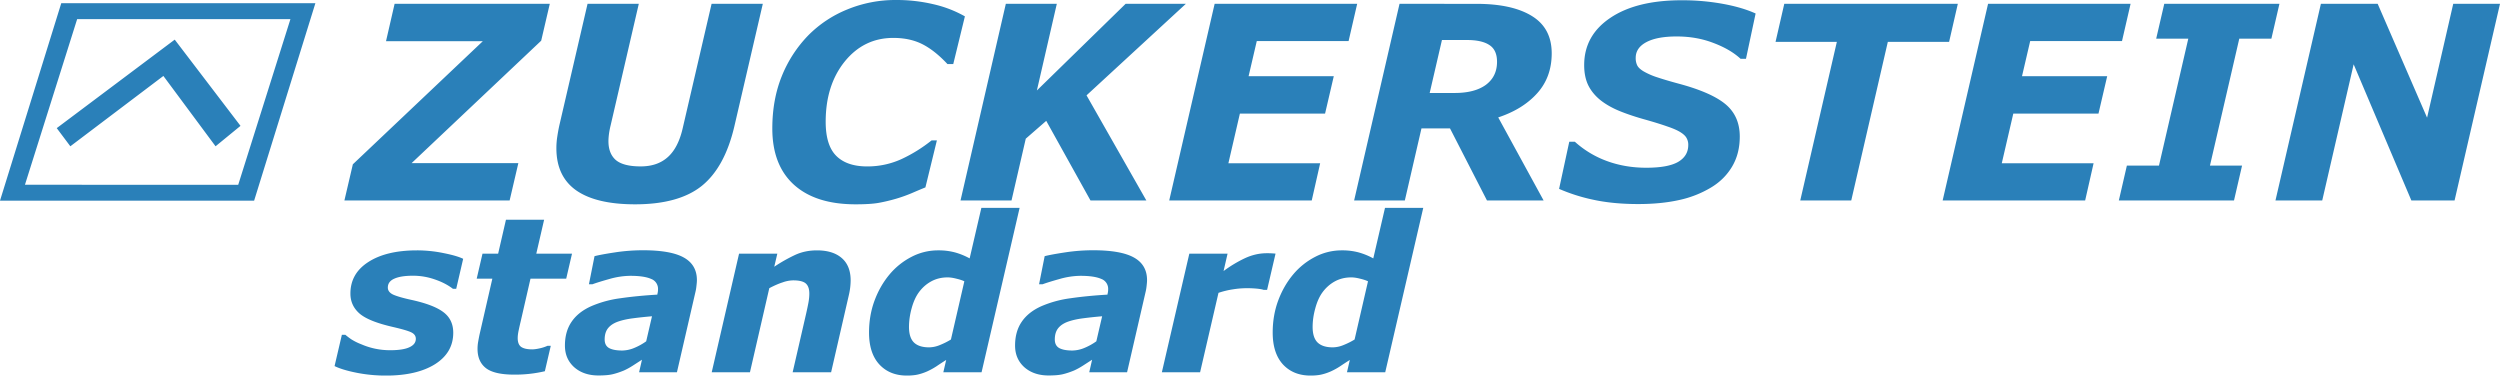 <svg viewBox="0 0 122.262 18.367" xmlns="http://www.w3.org/2000/svg"><path style="fill:#2a80b9;" d="M43.803 0a6.18 6.18 0 0 0-2.357.458 5.684 5.684 0 0 0-1.919 1.273 6.153 6.153 0 0 0-1.292 1.99c-.31.766-.465 1.62-.465 2.564 0 1.193.353 2.11 1.06 2.751.706.637 1.71.956 3.01.956.482 0 .857-.023 1.124-.07.271-.048.562-.117.872-.207a7.08 7.08 0 0 0 .742-.265c.259-.112.485-.207.679-.285l.561-2.299h-.258c-.465.37-.958.676-1.479.917a3.995 3.995 0 0 1-1.673.356c-.663 0-1.167-.173-1.511-.517-.345-.345-.517-.9-.517-1.667 0-1.193.31-2.174.93-2.945.625-.77 1.416-1.156 2.377-1.156.547 0 1.023.103 1.428.31.404.206.811.53 1.22.969h.284L47.188.8A5.656 5.656 0 0 0 45.65.207 7.83 7.83 0 0 0 43.803 0Zm38.438.013c-1.477 0-2.642.288-3.494.865-.849.573-1.273 1.342-1.273 2.306 0 .384.067.713.2.988.138.276.339.52.601.73.263.207.58.386.95.536.374.151.796.291 1.266.42.426.121.772.229 1.04.324.27.09.484.182.64.277.154.095.258.192.31.291a.66.66 0 0 1 .083.342c0 .357-.166.633-.497.827-.332.19-.85.284-1.557.284-.689 0-1.333-.11-1.931-.33a4.77 4.77 0 0 1-1.563-.943h-.271l-.498 2.307a8.64 8.64 0 0 0 1.667.53c.645.141 1.38.212 2.202.212.74 0 1.404-.064 1.99-.194a5.124 5.124 0 0 0 1.569-.613c.44-.263.784-.605 1.034-1.027.25-.422.374-.91.374-1.466 0-.663-.23-1.189-.69-1.576-.461-.388-1.23-.726-2.307-1.014-.4-.108-.749-.211-1.046-.31a3.45 3.45 0 0 1-.653-.285c-.159-.094-.264-.191-.316-.29a.806.806 0 0 1-.077-.375c0-.327.174-.584.523-.769.348-.185.841-.277 1.479-.277.65 0 1.248.105 1.795.316.551.207.995.465 1.33.775h.266L85.858.66C85.42.46 84.883.303 84.25.187a11.047 11.047 0 0 0-2.009-.174ZM2.996.157 0 9.813h12.428L15.424.157zm16.302.03-.42 1.828h4.734l-6.356 6.02-.413 1.77h8.08l.427-1.828h-5.22l6.337-5.987.42-1.803zm9.436 0-1.382 5.956c-.035.16-.067.336-.097.53-.03.193-.045.385-.045.574 0 .922.325 1.61.975 2.067.65.452 1.609.678 2.875.678 1.42 0 2.505-.299 3.255-.897.749-.603 1.281-1.57 1.595-2.9L37.305.186H34.8l-1.414 6.091c-.147.637-.39 1.107-.73 1.408-.336.302-.777.453-1.324.453-.564 0-.969-.104-1.214-.31-.242-.212-.362-.52-.362-.924 0-.095.008-.213.026-.356.021-.146.047-.28.077-.4L31.24.187Zm20.456 0-2.216 9.618h2.494l.697-3.023 1.001-.872 2.165 3.895h2.732l-2.926-5.142L57.994.187h-2.946l-4.34 4.238.975-4.238Zm10.212 0L57.18 9.805h6.97l.412-1.822h-4.488l.562-2.428h4.166l.426-1.828h-4.166l.4-1.718h4.49l.42-1.822zm9.042 0-2.221 9.618h2.48l.814-3.527h1.395l1.809 3.527h2.77L73.27 5.742c.806-.267 1.443-.663 1.912-1.188.47-.526.704-1.174.704-1.944 0-.818-.32-1.426-.962-1.822-.642-.4-1.55-.6-2.726-.6zm18.816 0-.427 1.86h2.998l-1.79 7.758h2.494l1.789-7.758h2.997l.426-1.86zm9.966 0-2.221 9.618h6.969l.413-1.822h-4.49l.563-2.428h4.166l.426-1.828h-4.166l.4-1.718h4.49l.42-1.822zm8.617 0-.395 1.705h1.57L105.584 8.1h-1.57l-.393 1.705h5.632l.394-1.705h-1.57l1.434-6.208h1.57l.394-1.705zm7.66 0-2.222 9.618h2.287l1.537-6.66 2.823 6.66h2.112l2.222-9.618h-2.287l-1.279 5.568L116.28.187zM3.773.936h10.43l-2.553 8.1H1.22Zm4.772 1.002-5.77 4.328.665.888 4.55-3.44 2.552 3.44 1.22-.999Zm61.973.019h1.227c.482 0 .846.082 1.092.245.25.16.375.434.375.821 0 .478-.181.852-.543 1.124-.362.266-.872.4-1.531.4h-1.22zm-22.525 8.21-.573 2.47a3.296 3.296 0 0 0-.724-.295 3.091 3.091 0 0 0-.826-.098 2.79 2.79 0 0 0-1.298.32 3.467 3.467 0 0 0-1.074.863c-.31.372-.555.801-.734 1.287-.176.482-.264.999-.264 1.55 0 .672.167 1.19.502 1.556.337.365.787.547 1.348.547.21 0 .39-.017.538-.051.151-.035.305-.086.46-.155.165-.076.315-.159.45-.248.137-.093.295-.197.475-.31l-.14.604h1.87l1.861-8.04zm19.74 0-.573 2.47a3.296 3.296 0 0 0-.723-.295 3.091 3.091 0 0 0-.827-.098 2.79 2.79 0 0 0-1.297.32 3.467 3.467 0 0 0-1.075.863c-.31.372-.555.801-.734 1.287-.176.482-.263.999-.263 1.55 0 .672.167 1.19.5 1.556.339.365.788.547 1.35.547.21 0 .389-.017.537-.051.152-.035.305-.086.46-.155.165-.076.315-.159.45-.248.137-.093.296-.197.475-.31l-.14.604h1.871l1.86-8.04zm-42.989.578-.382 1.659h-.765l-.284 1.225h.765l-.63 2.749c-.028.138-.05.258-.068.362-.017.103-.026.21-.026.32 0 .417.138.732.414.946.275.21.735.315 1.38.315a6.368 6.368 0 0 0 1.498-.166l.29-1.245h-.156a1.924 1.924 0 0 1-.377.124c-.155.035-.28.052-.377.052-.241 0-.42-.04-.538-.12-.113-.082-.17-.226-.17-.433 0-.104.015-.228.046-.372.031-.148.064-.295.099-.44l.48-2.092h1.747l.284-1.225h-1.747l.383-1.659zm6.697 1.494a9.06 9.06 0 0 0-1.359.103c-.454.069-.79.13-1.007.186l-.274 1.375h.17c.186-.07.464-.156.832-.259a3.833 3.833 0 0 1 1.018-.155c.452 0 .791.05 1.018.15a.515.515 0 0 1 .341.512.768.768 0 0 1-.015.16 1.88 1.88 0 0 0-.02.098c-.645.038-1.244.096-1.799.176a5.353 5.353 0 0 0-1.426.387c-.428.19-.75.445-.967.765-.217.317-.325.705-.325 1.163 0 .434.151.787.455 1.06.306.268.7.402 1.183.402.3 0 .534-.02.703-.062.169-.041.35-.101.542-.18.142-.063.295-.147.46-.254l.424-.274-.14.615h1.85l.91-3.948c.02-.083.036-.18.046-.29.014-.11.021-.2.021-.268 0-.5-.213-.868-.64-1.106-.424-.238-1.091-.356-2-.356zm22.015 0a9.06 9.06 0 0 0-1.36.103c-.454.069-.79.13-1.007.186l-.274 1.375h.17c.187-.07.464-.156.833-.259a3.833 3.833 0 0 1 1.018-.155c.45 0 .79.05 1.018.15a.515.515 0 0 1 .34.512.768.768 0 0 1-.015.16 1.88 1.88 0 0 0-.02.098c-.645.038-1.244.096-1.799.176a5.353 5.353 0 0 0-1.426.387c-.427.19-.75.445-.967.765-.217.317-.325.705-.325 1.163 0 .434.152.787.455 1.06.306.268.7.402 1.183.402.3 0 .534-.02.703-.062.169-.041.35-.101.542-.18.142-.063.295-.147.46-.254l.424-.274-.14.615h1.85l.91-3.948c.02-.083.036-.18.047-.29.013-.11.02-.2.02-.268 0-.5-.213-.868-.64-1.106-.424-.238-1.09-.356-2-.356zm-33.063.005c-.999 0-1.791.19-2.377.568-.586.376-.879.89-.879 1.545 0 .386.145.708.435.967.292.258.833.479 1.622.661.465.107.772.196.92.269.148.072.222.177.222.315 0 .18-.105.317-.315.413-.207.097-.518.145-.935.145a3.497 3.497 0 0 1-1.416-.29 2.74 2.74 0 0 1-.496-.247 3.514 3.514 0 0 1-.285-.217h-.17l-.357 1.53c.248.123.605.232 1.07.325.465.093.946.14 1.442.14 1.01 0 1.81-.187 2.403-.559.592-.375.889-.887.889-1.535 0-.434-.162-.771-.486-1.012-.32-.242-.846-.441-1.576-.6-.393-.086-.68-.169-.863-.248-.183-.083-.274-.2-.274-.351 0-.197.105-.341.315-.434.214-.097.519-.145.915-.145.365 0 .72.06 1.064.18.348.118.644.271.89.46h.16l.34-1.467c-.203-.1-.522-.193-.956-.279a6.429 6.429 0 0 0-1.302-.134zm19.56 0c-.38 0-.727.07-1.044.212a7.678 7.678 0 0 0-1.044.589l.15-.641h-1.871l-1.338 5.803h1.87l.946-4.113c.241-.128.458-.222.651-.284a1.62 1.62 0 0 1 .512-.099c.303 0 .511.052.625.155.114.104.17.267.17.491 0 .131-.013.272-.04.424-.028.152-.066.334-.114.548l-.662 2.878h1.881l.868-3.777a3.23 3.23 0 0 0 .088-.713c0-.48-.145-.845-.434-1.096-.29-.252-.694-.377-1.214-.377zm21.993.14c-.355 0-.708.08-1.06.242a6.18 6.18 0 0 0-1.048.63l.196-.852h-1.87l-1.344 5.803h1.87l.9-3.886c.24-.08.475-.136.702-.17.228-.038.464-.057.708-.057.149 0 .298.007.45.02.152.014.269.035.351.062h.166l.413-1.773a5.223 5.223 0 0 0-.434-.02zM46.34 13.566c.124 0 .267.02.429.062.162.038.293.08.392.129l-.656 2.847a3.556 3.556 0 0 1-.537.269 1.41 1.41 0 0 1-.533.114c-.33 0-.577-.08-.739-.238-.161-.159-.242-.412-.242-.76 0-.293.043-.596.129-.91.086-.316.203-.576.351-.78.166-.227.367-.406.605-.537.238-.13.505-.196.8-.196zm19.74 0c.124 0 .267.02.43.062.161.038.292.08.392.129l-.656 2.847a3.556 3.556 0 0 1-.538.269 1.41 1.41 0 0 1-.532.114c-.33 0-.577-.08-.74-.238-.161-.159-.242-.412-.242-.76 0-.293.043-.596.13-.91.085-.316.202-.576.35-.78.166-.227.368-.406.605-.537.238-.13.505-.196.801-.196zm-34.194 1.901-.284 1.225c-.183.131-.38.24-.59.326a1.576 1.576 0 0 1-.583.124c-.28 0-.493-.04-.641-.12-.145-.082-.217-.223-.217-.423 0-.227.055-.41.165-.548.11-.138.27-.244.48-.32.204-.072.45-.128.74-.165.29-.038.6-.071.93-.099zm22.014 0-.284 1.225c-.183.131-.38.24-.59.326a1.576 1.576 0 0 1-.583.124c-.28 0-.493-.04-.641-.12-.145-.082-.217-.223-.217-.423 0-.227.055-.41.165-.548.11-.138.27-.244.48-.32.204-.072.45-.128.74-.165.29-.038.6-.071.93-.099z"/></svg>